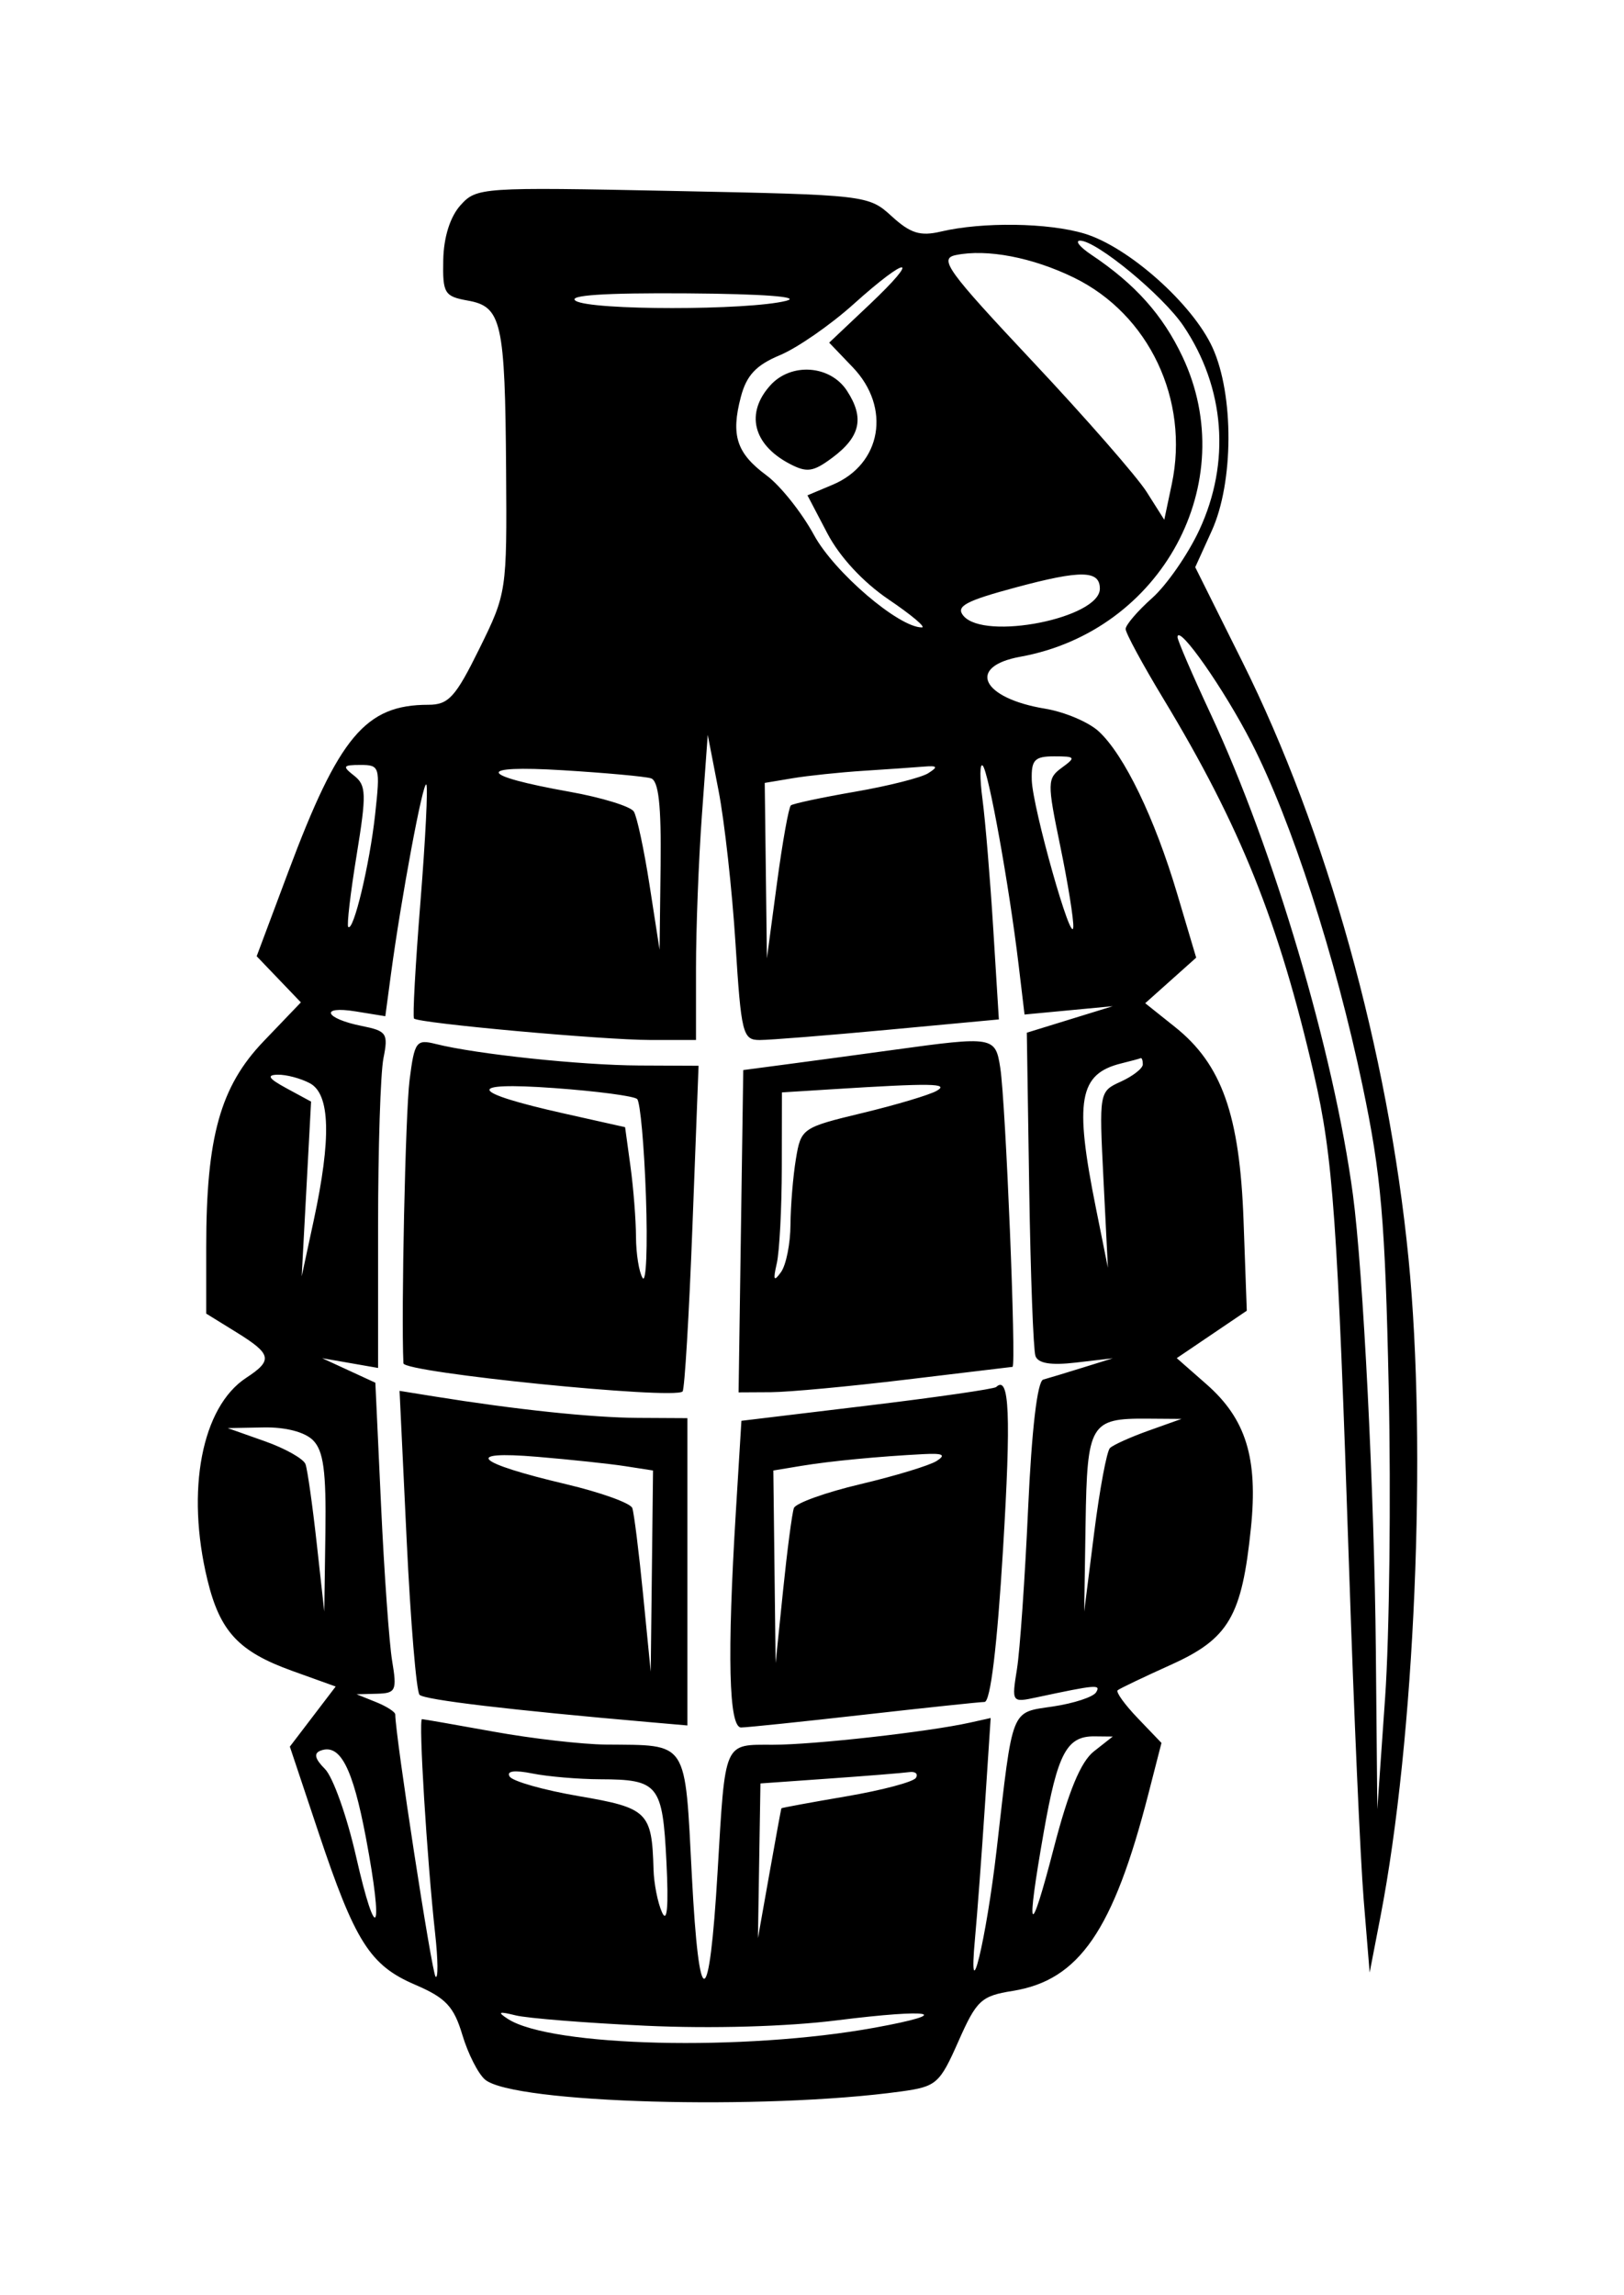 <?xml version="1.0" standalone="no"?>
   <!DOCTYPE svg PUBLIC "-//W3C//DTD SVG 1.1//EN" 
   "http://www.w3.org/Graphics/SVG/1.1/DTD/svg11.dtd"><svg id="svg" version="1.1" width="567" height="801" xmlns="http://www.w3.org/2000/svg"><path d="M160.757 71.663 C 157.153 75.679,154.918 82.771,154.757 90.701 C 154.519 102.419,155.145 103.454,163.366 104.926 C 175.147 107.034,176.338 112.328,176.701 164.193 C 176.997 206.478,176.908 207.074,167.356 226.443 C 159.013 243.363,156.612 246.000,149.551 246.000 C 127.631 246.000,118.341 257.071,100.670 304.249 L 89.614 333.769 97.331 341.823 L 105.047 349.877 92.034 363.459 C 76.914 379.239,72.000 396.849,72.000 435.256 L 72.000 458.511 82.500 465.000 C 94.888 472.656,95.346 474.773,85.948 480.930 C 70.426 491.101,64.841 520.190,72.414 551.422 C 76.796 569.495,83.313 576.489,102.048 583.226 L 117.198 588.674 109.198 599.163 L 101.198 609.651 111.142 639.425 C 123.959 677.801,129.150 685.992,144.947 692.763 C 155.630 697.342,158.453 700.343,161.432 710.288 C 163.410 716.888,166.986 723.914,169.380 725.901 C 179.312 734.144,266.598 736.618,314.588 730.017 C 326.947 728.318,328.063 727.343,334.615 712.528 C 340.966 698.166,342.569 696.676,353.545 694.921 C 376.781 691.205,388.696 673.884,401.002 625.931 L 405.511 608.361 397.224 599.712 C 392.666 594.955,389.514 590.574,390.219 589.977 C 390.923 589.379,399.309 585.368,408.854 581.064 C 429.038 571.961,433.586 564.175,436.747 533.313 C 439.244 508.941,435.016 495.270,421.241 483.175 L 410.849 474.051 423.076 465.775 L 435.302 457.500 434.169 426.000 C 432.845 389.184,426.589 371.513,410.267 358.489 L 399.837 350.167 408.734 342.218 L 417.632 334.268 410.975 311.884 C 403.139 285.532,392.556 263.615,383.671 255.338 C 380.172 252.078,371.727 248.491,364.905 247.366 C 342.660 243.700,337.388 232.653,356.250 229.230 C 405.629 220.269,433.631 168.457,412.850 124.500 C 405.964 109.933,396.331 99.157,381.082 88.960 C 377.003 86.232,375.210 84.000,377.099 84.000 C 382.835 84.000,406.000 103.113,413.184 113.774 C 427.676 135.277,429.708 161.410,418.724 185.001 C 414.754 193.527,407.343 204.212,402.253 208.747 C 397.164 213.282,393.000 218.142,393.000 219.547 C 393.000 220.952,398.905 231.867,406.123 243.801 C 433.061 288.342,446.483 321.801,458.753 375.000 C 465.444 404.007,466.945 425.219,471.068 549.000 C 472.689 597.675,474.956 648.975,476.106 663.000 L 478.197 688.500 481.968 669.000 C 493.973 606.913,498.299 505.472,491.766 439.271 C 484.640 367.076,463.165 289.973,433.744 230.960 L 417.303 197.979 423.085 185.240 C 430.725 168.409,430.859 137.882,423.365 121.384 C 416.431 106.121,393.983 86.143,378.579 81.528 C 365.898 77.728,343.015 77.410,328.500 80.831 C 321.296 82.529,317.870 81.464,311.331 75.492 C 303.236 68.100,302.539 68.020,234.831 66.648 C 167.999 65.294,166.374 65.404,160.757 71.663 M374.978 96.920 C 401.165 109.705,415.320 139.565,409.121 168.948 L 406.490 181.422 400.346 171.718 C 396.967 166.381,379.071 145.907,360.577 126.219 C 330.632 94.341,327.694 90.271,333.726 89.032 C 344.586 86.800,360.471 89.838,374.978 96.920 M303.575 106.301 L 289.500 119.602 297.750 128.215 C 311.187 142.244,307.797 162.011,290.721 169.191 L 281.914 172.894 288.878 186.197 C 293.168 194.393,301.377 203.243,310.260 209.250 C 318.190 214.613,323.407 219.000,321.853 219.000 C 313.771 219.000,291.260 199.725,284.205 186.764 C 279.913 178.878,272.443 169.498,267.605 165.922 C 257.162 158.201,255.124 151.964,258.659 138.538 C 260.641 131.008,263.971 127.452,272.302 123.972 C 278.363 121.439,289.921 113.434,297.986 106.183 C 317.142 88.961,321.821 89.059,303.575 106.301 M274.500 105.000 C 261.233 108.376,206.224 108.376,201.000 105.000 C 197.992 103.056,210.927 102.194,240.000 102.401 C 266.481 102.589,279.979 103.606,274.500 105.000 M268.965 134.486 C 260.201 144.170,262.869 155.134,275.625 161.857 C 281.709 165.064,283.899 164.754,290.625 159.738 C 300.445 152.414,301.873 145.806,295.679 136.352 C 289.826 127.419,276.221 126.469,268.965 134.486 M384.000 205.479 C 384.000 215.739,343.668 223.739,336.356 214.929 C 333.617 211.628,337.093 209.753,354.739 205.013 C 377.424 198.919,384.000 199.024,384.000 205.479 M436.963 259.246 C 450.936 286.562,466.245 333.872,475.722 379.022 C 482.233 410.040,483.600 425.827,484.853 484.500 C 485.664 522.450,485.099 571.050,483.599 592.500 L 480.871 631.500 480.357 576.000 C 479.853 521.527,475.934 443.654,472.356 417.000 C 465.673 367.225,444.737 296.473,422.742 249.335 C 416.284 235.494,411.049 223.344,411.108 222.335 C 411.381 217.685,427.405 240.561,436.963 259.246 M256.787 329.250 C 258.778 360.841,259.317 363.001,265.207 363.015 C 268.668 363.023,288.879 361.409,310.120 359.428 L 348.740 355.825 346.779 324.163 C 345.700 306.748,344.011 286.425,343.024 279.000 C 342.038 271.575,342.069 266.277,343.093 267.227 C 345.119 269.107,352.335 309.123,355.640 336.807 L 357.705 354.113 373.103 352.660 L 388.500 351.206 373.500 355.833 L 358.500 360.459 359.340 414.979 C 359.802 444.966,360.781 471.209,361.514 473.298 C 362.427 475.895,366.901 476.623,375.674 475.599 L 388.500 474.104 378.000 477.370 C 372.225 479.166,366.028 481.043,364.229 481.540 C 362.176 482.108,360.209 498.899,358.950 526.625 C 357.845 550.924,356.096 576.096,355.062 582.563 C 353.194 594.248,353.235 594.308,361.841 592.472 C 382.786 588.001,384.440 587.861,382.681 590.706 C 381.680 592.327,374.942 594.541,367.708 595.626 C 352.721 597.873,353.720 595.354,347.995 645.358 C 344.363 677.075,337.887 703.693,340.418 676.500 C 341.185 668.250,342.729 647.587,343.847 630.582 L 345.881 599.665 338.690 601.265 C 324.115 604.508,284.132 609.000,269.840 609.000 C 252.521 609.000,253.260 607.300,250.534 653.385 C 247.628 702.507,244.075 703.153,241.567 655.015 C 239.060 606.914,240.564 609.218,211.500 608.936 C 203.250 608.856,185.700 606.839,172.500 604.454 C 159.300 602.069,147.978 600.091,147.339 600.059 C 146.061 599.994,149.061 648.928,151.933 675.000 C 152.933 684.075,152.998 690.804,152.078 689.953 C 150.781 688.753,138.000 605.661,138.000 598.427 C 138.000 597.536,134.963 595.586,131.250 594.093 L 124.500 591.380 131.643 591.190 C 138.208 591.015,138.634 590.091,136.914 579.750 C 135.884 573.563,134.144 549.179,133.047 525.565 L 131.051 482.630 121.776 478.354 L 112.500 474.077 122.250 475.777 L 132.000 477.477 132.000 428.113 C 132.000 400.964,132.844 374.531,133.875 369.375 C 135.608 360.711,135.034 359.857,126.313 358.113 C 113.310 355.512,111.412 350.957,124.196 353.032 L 134.526 354.708 136.485 340.104 C 140.050 313.516,147.663 272.663,148.834 273.834 C 149.467 274.467,148.549 292.899,146.793 314.793 C 145.037 336.687,144.028 355.014,144.551 355.518 C 146.251 357.162,210.610 363.000,227.021 363.000 L 243.000 363.000 243.000 337.961 C 243.000 324.189,243.922 300.227,245.049 284.711 L 247.099 256.500 250.879 276.000 C 252.958 286.725,255.617 310.688,256.787 329.250 M370.741 267.953 C 365.607 271.707,365.578 273.081,370.167 295.274 C 372.825 308.126,374.878 320.860,374.728 323.571 C 374.326 330.857,360.495 281.904,360.228 272.250 C 360.034 265.237,361.211 264.000,368.073 264.000 C 375.488 264.000,375.706 264.322,370.741 267.953 M130.975 284.250 C 129.075 301.676,123.393 325.433,121.579 323.531 C 121.038 322.964,122.356 311.700,124.508 298.500 C 127.994 277.111,127.900 274.092,123.637 270.750 C 119.433 267.455,119.702 267.000,125.854 267.000 C 132.595 267.000,132.785 267.641,130.975 284.250 M227.250 271.656 C 229.949 272.488,230.899 281.038,230.641 302.156 L 230.282 331.500 226.794 309.000 C 224.876 296.625,222.398 285.040,221.288 283.255 C 220.178 281.470,210.067 278.364,198.819 276.354 C 166.877 270.646,165.741 266.970,196.500 268.850 C 211.350 269.758,225.188 271.021,227.250 271.656 M324.066 269.896 C 321.627 271.438,310.152 274.338,298.566 276.340 C 286.980 278.343,276.882 280.491,276.126 281.114 C 275.371 281.737,273.178 294.004,271.253 308.374 L 267.754 334.500 267.377 303.886 L 267.000 273.272 276.750 271.640 C 282.113 270.743,293.250 269.575,301.500 269.045 C 309.750 268.515,319.200 267.859,322.500 267.587 C 327.321 267.189,327.629 267.643,324.066 269.896 M142.991 377.029 C 141.552 388.340,140.038 458.139,140.847 475.853 C 140.995 479.092,235.385 488.615,238.314 485.686 C 239.027 484.973,240.575 459.102,241.753 428.195 L 243.895 372.000 223.198 371.907 C 202.805 371.816,166.350 367.959,152.116 364.387 C 145.319 362.681,144.708 363.526,142.991 377.029 M312.000 366.449 C 301.275 367.926,285.075 370.116,276.000 371.317 L 259.500 373.500 258.684 429.750 L 257.868 486.000 269.184 485.937 C 275.408 485.903,296.700 483.920,316.500 481.531 C 336.300 479.142,352.954 477.145,353.510 477.094 C 354.888 476.966,351.118 384.906,349.237 372.750 C 347.537 361.763,346.865 361.649,312.000 366.449 M399.000 371.518 C 399.000 372.904,395.563 375.603,391.363 377.517 C 383.743 380.988,383.729 381.070,385.268 411.748 L 386.811 442.500 382.590 421.500 C 375.067 384.074,376.707 374.807,391.500 371.171 C 394.800 370.360,397.838 369.539,398.250 369.348 C 398.663 369.157,399.000 370.133,399.000 371.518 M108.197 378.106 C 115.283 381.898,115.709 397.248,109.527 426.000 L 105.335 445.500 106.973 415.006 L 108.611 384.512 100.055 379.876 C 93.768 376.469,92.944 375.208,96.947 375.120 C 99.943 375.054,105.006 376.397,108.197 378.106 M222.455 383.615 C 223.530 384.652,224.911 399.934,225.524 417.576 C 226.137 435.217,225.616 448.042,224.365 446.076 C 223.115 444.109,222.071 437.626,222.046 431.669 C 222.021 425.712,221.155 414.672,220.122 407.136 L 218.244 393.434 196.872 388.648 C 163.534 381.183,162.143 377.527,193.500 379.785 C 208.350 380.855,221.380 382.578,222.455 383.615 M327.000 380.760 C 324.525 382.177,312.866 385.656,301.090 388.491 C 280.035 393.561,279.650 393.827,277.873 404.573 C 276.879 410.583,276.031 420.900,275.987 427.500 C 275.944 434.100,274.462 441.525,272.694 444.000 C 270.173 447.529,269.851 446.881,271.199 441.000 C 272.144 436.875,272.937 421.755,272.959 407.400 L 273.000 381.299 290.250 380.217 C 325.313 378.017,331.627 378.110,327.000 380.760 M347.800 484.133 C 347.085 484.812,326.780 487.742,302.678 490.646 L 258.855 495.925 256.928 527.429 C 253.838 577.919,254.444 603.004,258.750 602.970 C 260.813 602.954,280.050 600.955,301.500 598.529 C 322.950 596.102,341.956 594.091,343.737 594.059 C 345.805 594.021,348.136 574.776,350.195 540.750 C 353.034 493.848,352.436 479.735,347.800 484.133 M141.979 537.485 C 143.342 566.093,145.367 590.428,146.479 591.562 C 148.210 593.328,177.824 596.844,227.250 601.152 L 240.000 602.263 240.000 548.631 L 240.000 495.000 222.750 494.907 C 206.737 494.821,180.327 492.039,151.500 487.401 L 139.500 485.471 141.979 537.485 M401.027 499.355 C 394.716 501.605,388.641 504.342,387.527 505.436 C 386.412 506.531,383.933 519.818,382.017 534.963 L 378.534 562.500 379.017 531.637 C 379.560 496.919,380.670 495.036,400.500 495.178 L 412.500 495.263 401.027 499.355 M109.286 502.714 C 112.952 506.381,113.913 513.547,113.608 534.964 L 113.215 562.500 110.556 538.500 C 109.094 525.300,107.343 512.958,106.666 511.073 C 105.990 509.188,99.600 505.582,92.468 503.059 L 79.500 498.474 92.036 498.237 C 99.703 498.092,106.402 499.831,109.286 502.714 M218.250 511.758 L 228.000 513.272 227.596 548.386 L 227.192 583.500 224.522 556.500 C 223.054 541.650,221.362 528.095,220.761 526.377 C 220.161 524.660,209.732 520.906,197.585 518.035 C 165.972 510.564,161.473 506.303,187.500 508.484 C 199.050 509.452,212.888 510.925,218.250 511.758 M327.000 509.954 C 324.525 511.528,312.562 515.164,300.415 518.035 C 288.268 520.906,277.813 524.660,277.181 526.377 C 276.549 528.095,274.854 540.975,273.415 555.000 L 270.797 580.500 270.399 546.886 L 270.000 513.272 279.750 511.656 C 289.844 509.982,306.888 508.345,322.500 507.550 C 329.256 507.206,330.378 507.806,327.000 509.954 M381.912 611.317 C 377.331 614.922,373.075 625.178,367.936 645.000 C 359.435 677.786,358.057 675.589,364.425 639.403 C 369.250 611.983,372.444 605.966,382.117 606.067 L 388.500 606.133 381.912 611.317 M127.767 641.523 C 134.057 674.873,131.491 679.611,124.299 647.926 C 121.130 633.961,116.250 620.250,113.456 617.456 C 109.923 613.923,109.461 611.970,111.938 611.047 C 118.744 608.510,123.134 616.962,127.767 641.523 M209.625 621.046 C 229.898 621.113,231.335 622.908,232.676 649.831 C 233.457 665.502,232.937 671.473,231.138 667.500 C 229.644 664.200,228.308 657.450,228.170 652.500 C 227.609 632.467,226.165 631.048,202.155 626.941 C 189.865 624.839,178.967 621.756,177.938 620.091 C 176.737 618.148,179.593 617.769,185.909 619.032 C 191.321 620.114,201.994 621.021,209.625 621.046 M319.772 620.559 C 318.902 621.967,308.023 624.858,295.595 626.984 C 283.168 629.109,272.915 630.995,272.812 631.174 C 272.708 631.353,270.824 641.625,268.625 654.000 L 264.626 676.500 265.063 649.500 L 265.500 622.500 289.500 620.800 C 302.700 619.865,315.267 618.853,317.427 618.550 C 319.587 618.248,320.642 619.152,319.772 620.559 M225.385 707.071 C 248.439 708.143,274.670 707.398,292.387 705.168 C 325.580 700.990,333.678 702.597,305.403 707.751 C 259.860 716.052,192.392 714.444,177.314 704.699 C 173.531 702.254,174.107 701.986,180.000 703.449 C 184.125 704.472,204.548 706.103,225.385 707.071 " stroke="none" fill="black" fill-rule="evenodd"/></svg>